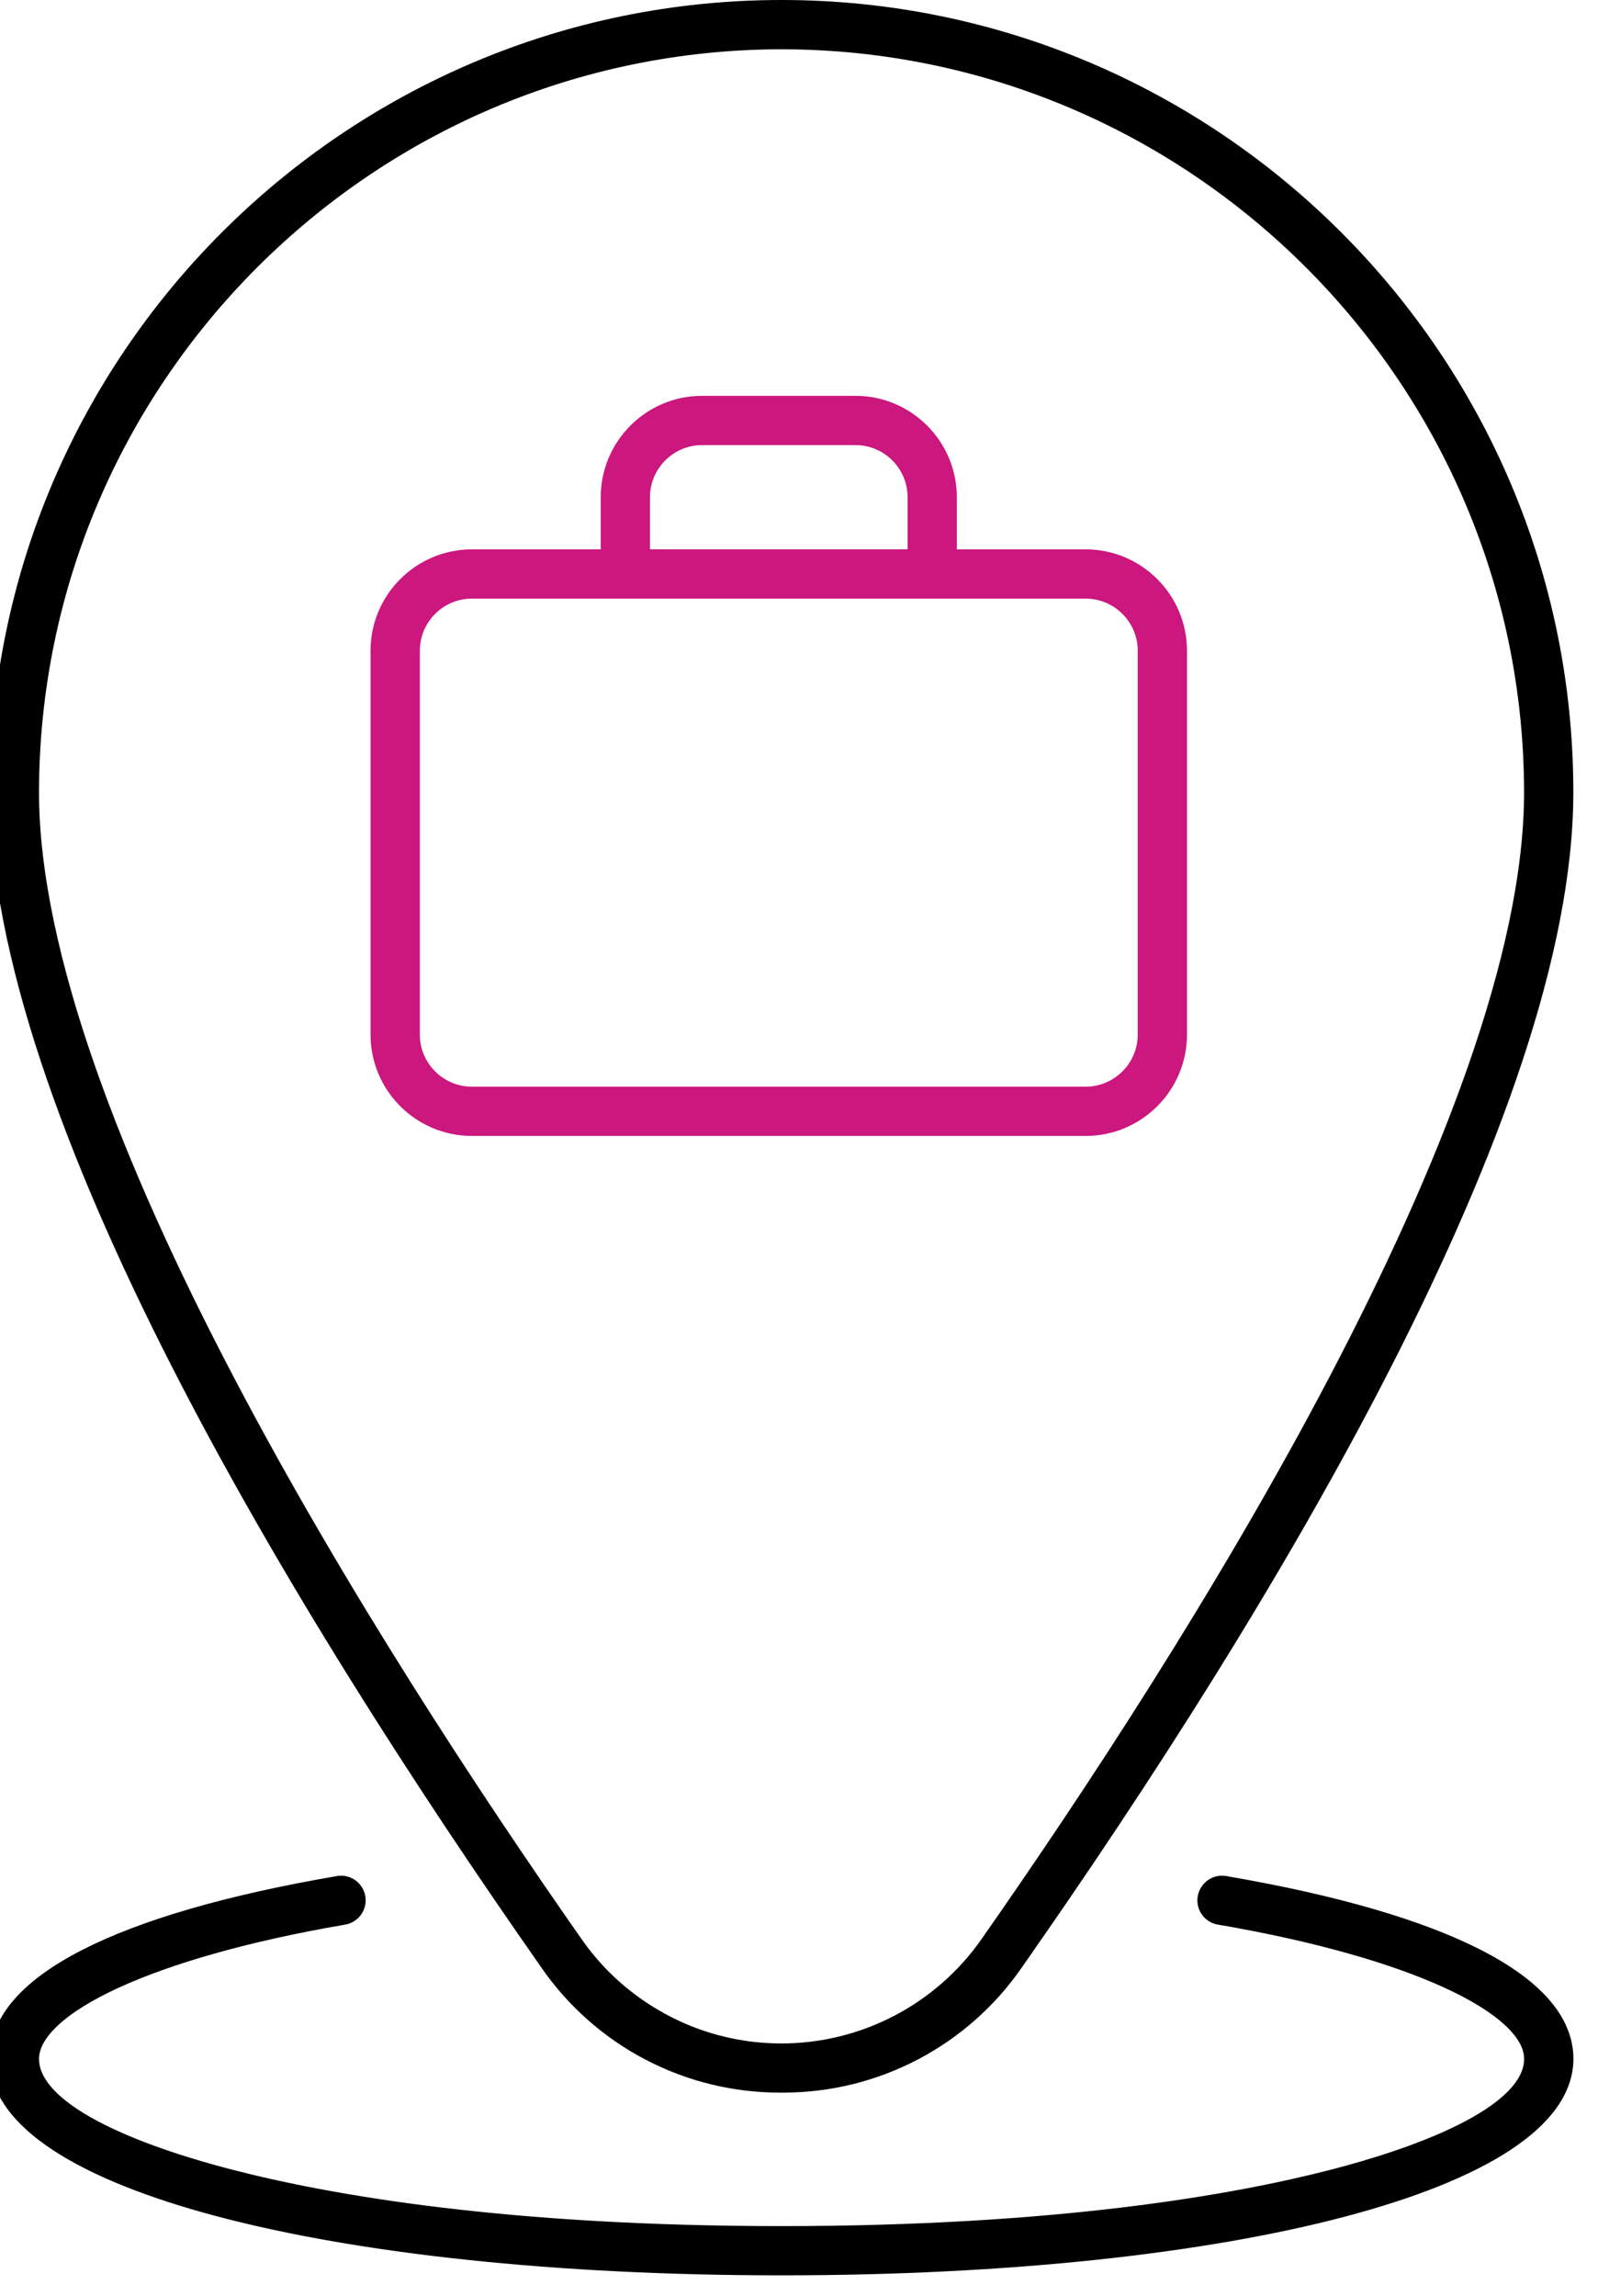 <svg width="39" height="56" viewBox="0 0 39 56" fill="none" xmlns="http://www.w3.org/2000/svg">
<path d="M19.074 55.25C8.021 55.25 0 53.134 0 50.218C0 48.418 2.924 46.925 8.234 46.013L8.252 46.009C8.276 46.004 8.3 46.002 8.325 46.002C8.49 46.002 8.634 46.119 8.667 46.282C8.706 46.472 8.583 46.658 8.394 46.697C8.386 46.699 8.353 46.704 8.353 46.704C3.706 47.503 0.703 48.883 0.703 50.22C0.703 51.678 3.767 52.69 5.594 53.162C8.037 53.795 12.36 54.549 19.075 54.549C25.791 54.549 30.113 53.794 32.557 53.162C34.383 52.689 37.447 51.678 37.447 50.22C37.447 48.883 34.444 47.503 29.797 46.704L29.776 46.701C29.585 46.676 29.449 46.498 29.476 46.306C29.5 46.133 29.649 46.002 29.823 46.002C29.838 46.002 29.855 46.003 29.871 46.005C29.879 46.006 29.904 46.011 29.904 46.011L29.916 46.013C35.226 46.925 38.15 48.419 38.15 50.218C38.15 53.134 30.128 55.25 19.076 55.25H19.074ZM19.031 50.793C16.788 50.793 14.688 49.691 13.414 47.845C7.293 39.105 0 27.064 0 19.324C0 8.807 8.557 0.25 19.074 0.25C29.592 0.25 38.148 8.807 38.148 19.324C38.148 27.064 30.855 39.105 24.737 47.842C23.461 49.691 21.361 50.793 19.118 50.793H19.031ZM19.074 0.952C8.955 0.963 0.714 9.205 0.702 19.324C0.702 27.281 9.026 40.355 13.987 47.439C14.406 48.041 14.925 48.559 15.527 48.979C16.573 49.708 17.798 50.094 19.069 50.094C21.099 50.094 23.002 49.101 24.162 47.438C29.122 40.355 37.446 27.283 37.446 19.324C37.435 9.205 29.194 0.963 19.074 0.952Z" fill="black" stroke="black" stroke-width="0.5"/>
<path d="M11.517 27.458C10.291 27.458 9.293 26.461 9.293 25.235V15.873C9.293 14.647 10.291 13.65 11.517 13.65H14.911V12.129C14.911 10.903 15.908 9.905 17.134 9.905H20.879C22.104 9.905 23.102 10.903 23.102 12.129V13.65H26.496C27.722 13.65 28.719 14.647 28.719 15.873V25.235C28.719 26.461 27.722 27.458 26.496 27.458H11.517ZM11.517 14.352C10.678 14.352 9.996 15.035 9.996 15.873V25.235C9.996 26.073 10.678 26.756 11.517 26.756H26.496C27.334 26.756 28.017 26.073 28.017 25.235V15.873C28.017 15.035 27.334 14.352 26.496 14.352H11.517ZM17.134 10.607C16.296 10.607 15.613 11.289 15.613 12.128V13.649H22.4V12.128C22.4 11.289 21.717 10.607 20.879 10.607H17.134Z" fill="#CB177E" stroke="#CB177E" stroke-width="0.5"/>
</svg>
